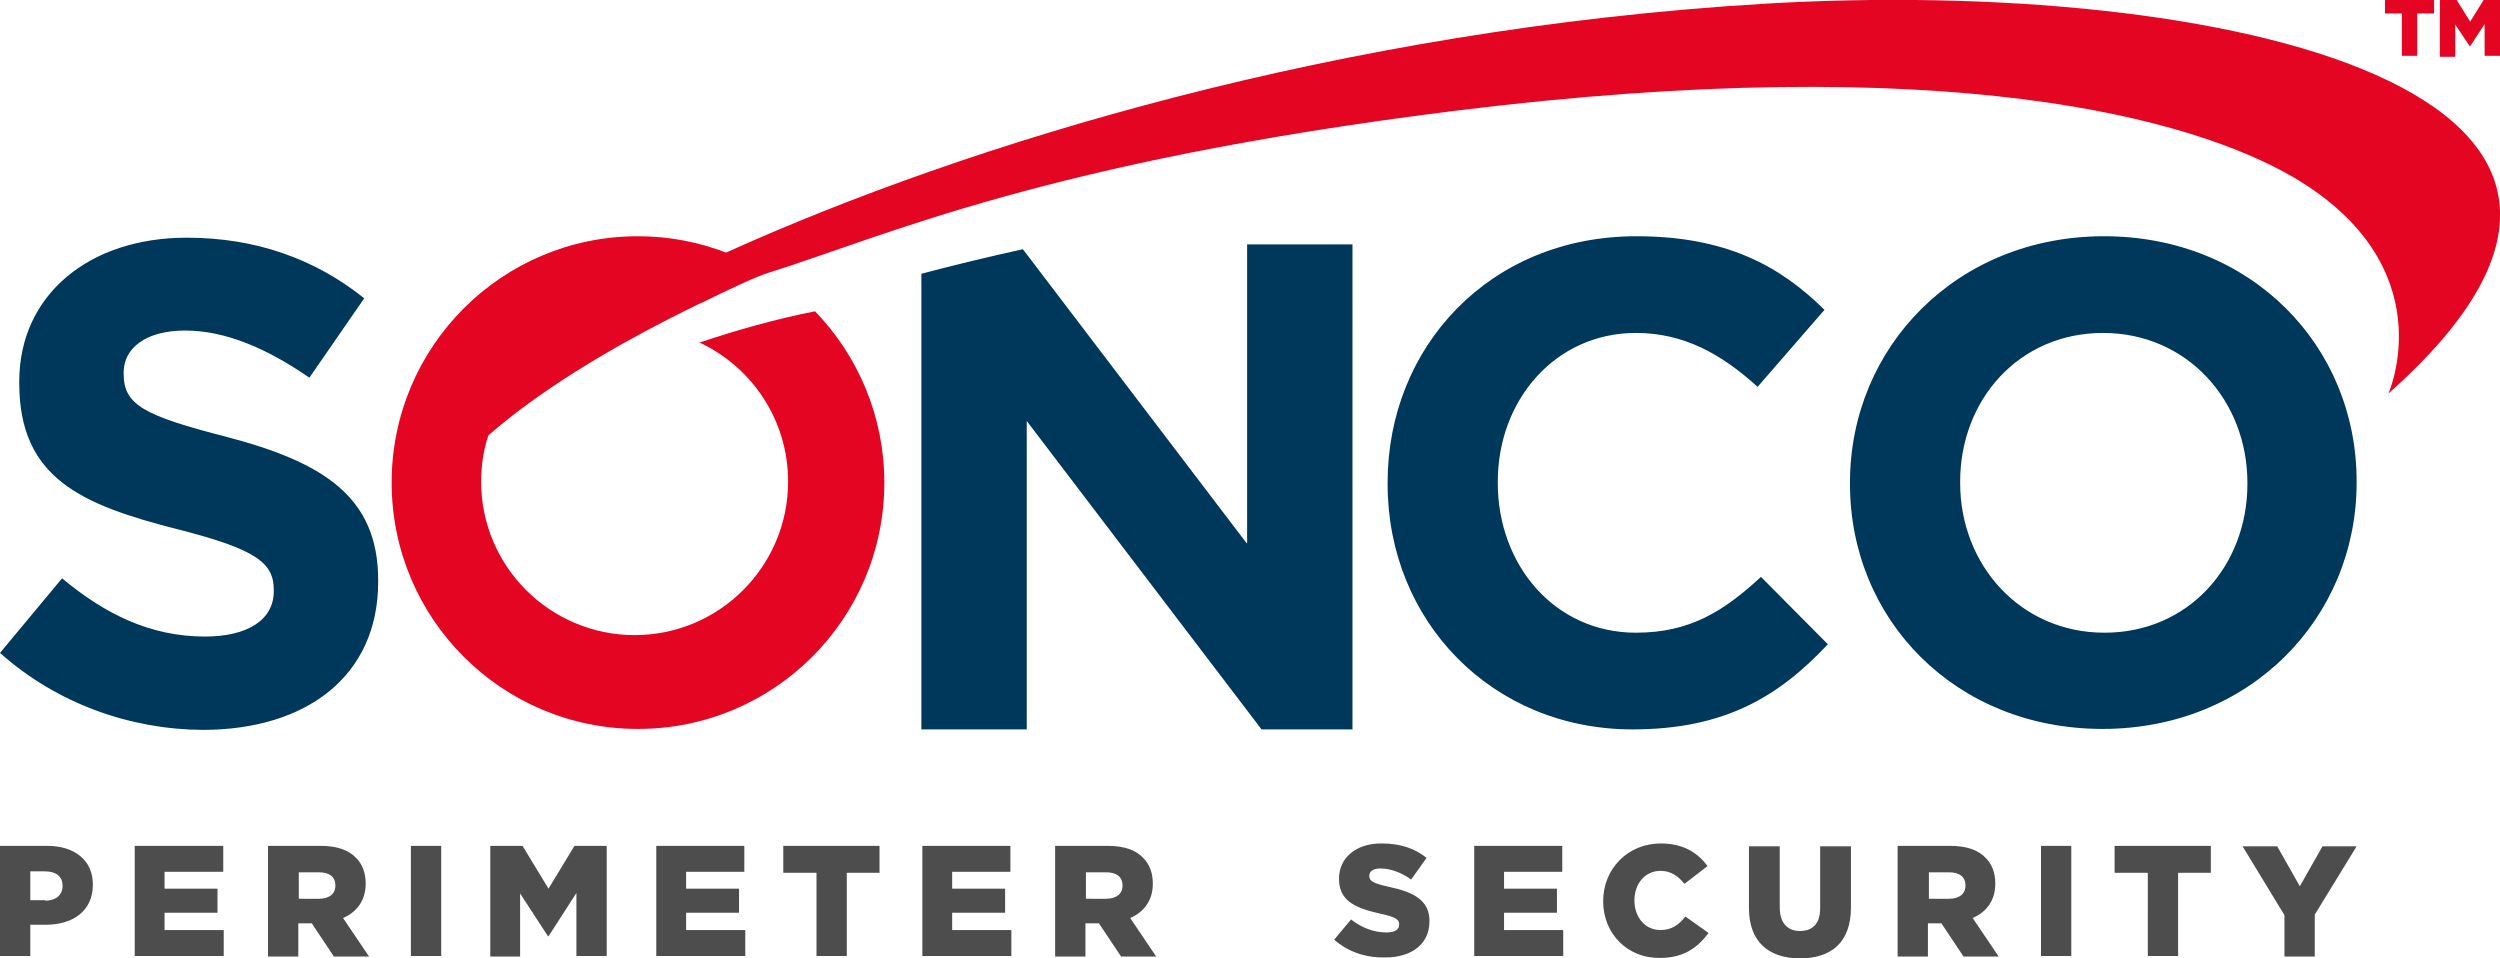 <?xml version="1.0" encoding="utf-8"?>
<!-- Generator: Adobe Illustrator 26.5.0, SVG Export Plug-In . SVG Version: 6.00 Build 0)  -->
<svg version="1.1" xmlns="http://www.w3.org/2000/svg" xmlns:xlink="http://www.w3.org/1999/xlink" x="0px" y="0px"
	 viewBox="0 0 519.6 199.2" style="enable-background:new 0 0 519.6 199.2;" xml:space="preserve">
<style type="text/css">
	.st0{fill:#4D4D4D;}
	.st1{fill:#00385B;}
	.st2{fill:#E40523;}
</style>
<g id="Layer_1">
	<g>
		<path class="st0" d="M0,175.8h9.8c5.7,0,9.5,3,9.5,8v0.1c0,5.4-4.1,8.3-9.8,8.3H6.3v6.5H0V175.8z M9.4,187.2c2.2,0,3.6-1.2,3.6-3
			v-0.1c0-2-1.4-3-3.7-3h-3v6H9.4z M28,175.8h18.4v5.4H34.2v3.5h11v5h-11v3.6h12.3v5.4H28V175.8z M55.8,175.8h10.8
			c3.5,0,5.9,0.9,7.4,2.5c1.3,1.3,2,3.1,2,5.3v0.1c0,3.5-1.9,5.9-4.7,7.1l5.4,8h-7.3l-4.6-6.9h-2.8v6.9h-6.3V175.8z M66.3,186.8
			c2.1,0,3.4-1,3.4-2.7V184c0-1.8-1.3-2.7-3.4-2.7h-4.2v5.5H66.3z M85.4,175.8h6.3v22.9h-6.3V175.8z M101.9,175.8h6.7l5.4,8.9
			l5.4-8.9h6.7v22.9h-6.3v-13.1l-5.8,9h-0.1l-5.8-8.9v13.1h-6.2V175.8z M136.3,175.8h18.4v5.4h-12.1v3.5h11v5h-11v3.6h12.3v5.4
			h-18.5V175.8z M169.6,181.4h-6.8v-5.6h20v5.6H176v17.3h-6.3V181.4z M191.6,175.8H210v5.4h-12.1v3.5h11v5h-11v3.6h12.3v5.4h-18.5
			V175.8z M219.4,175.8h10.8c3.5,0,5.9,0.9,7.4,2.5c1.3,1.3,2,3.1,2,5.3v0.1c0,3.5-1.9,5.9-4.7,7.1l5.4,8h-7.3l-4.6-6.9h-2.8v6.9
			h-6.3V175.8z M229.9,186.8c2.1,0,3.4-1,3.4-2.7V184c0-1.8-1.3-2.7-3.4-2.7h-4.2v5.5H229.9z M277.3,195.3l3.5-4.2
			c2.3,1.8,4.8,2.7,7.4,2.7c1.7,0,2.6-0.6,2.6-1.6v-0.1c0-1-0.7-1.5-3.9-2.2c-4.9-1.1-8.6-2.5-8.6-7.2v-0.1c0-4.2,3.4-7.3,8.8-7.3
			c3.9,0,6.9,1,9.4,3l-3.2,4.5c-2.1-1.5-4.4-2.3-6.4-2.3c-1.5,0-2.3,0.6-2.3,1.5v0.1c0,1,0.8,1.5,4,2.2c5.2,1.1,8.5,2.8,8.5,7.1v0.1
			c0,4.7-3.7,7.5-9.2,7.5C283.9,199.1,280.1,197.8,277.3,195.3z M306.3,175.8h18.4v5.4h-12.1v3.5h11v5h-11v3.6h12.3v5.4h-18.5V175.8
			z M333.2,187.3L333.2,187.3c0-6.7,5.1-12,12-12c4.7,0,7.7,2,9.7,4.7l-4.8,3.7c-1.3-1.6-2.8-2.7-5-2.7c-3.2,0-5.4,2.7-5.4,6.1v0.1
			c0,3.4,2.2,6.1,5.4,6.1c2.4,0,3.8-1.1,5.2-2.8l4.8,3.4c-2.2,3-5.1,5.2-10.1,5.2C338.4,199.2,333.2,194.2,333.2,187.3z
			 M363.5,188.7v-12.8h6.4v12.7c0,3.3,1.7,4.9,4.2,4.9c2.6,0,4.2-1.5,4.2-4.7v-12.9h6.4v12.7c0,7.4-4.2,10.6-10.7,10.6
			C367.6,199.1,363.5,195.8,363.5,188.7z M394.5,175.8h10.8c3.5,0,5.9,0.9,7.4,2.5c1.3,1.3,2,3.1,2,5.3v0.1c0,3.5-1.9,5.9-4.7,7.1
			l5.4,8h-7.3l-4.6-6.9h-2.8v6.9h-6.3V175.8z M405.1,186.8c2.1,0,3.4-1,3.4-2.7V184c0-1.8-1.3-2.7-3.4-2.7h-4.2v5.5H405.1z
			 M424.2,175.8h6.3v22.9h-6.3V175.8z M446.3,181.4h-6.8v-5.6h20v5.6h-6.8v17.3h-6.3V181.4z M474.8,190.2l-8.7-14.3h7.2l4.7,8.3
			l4.7-8.3h7.1l-8.7,14.2v8.7h-6.3V190.2z"/>
		<path class="st1" d="M0,135.7l12.9-15.5c8.9,7.4,18.3,12.1,29.7,12.1c8.9,0,14.3-3.5,14.3-9.4v-0.3c0-5.5-3.4-8.4-20-12.6
			C16.9,104.9,4,99.4,4,79.6v-0.3c0-18,14.5-29.9,34.8-29.9c14.5,0,26.8,4.5,36.9,12.6L64.3,78.5c-8.8-6.1-17.5-9.8-25.8-9.8
			c-8.4,0-12.8,3.8-12.8,8.7v0.3c0,6.5,4.3,8.7,21.4,13.1c20.2,5.3,31.5,12.5,31.5,29.8v0.3c0,19.7-15,30.8-36.5,30.8
			C27.1,151.6,11.9,146.3,0,135.7z M288.4,100.6v-0.3c0-28.2,21.2-51.2,51.7-51.2c18.7,0,29.9,6.2,39.1,15.3l-13.9,16
			c-7.6-6.9-15.4-11.2-25.3-11.2c-16.7,0-28.7,13.9-28.7,30.9v0.3c0,17,11.8,31.1,28.7,31.1c11.3,0,18.3-4.5,26-11.6l13.9,14
			c-10.2,10.9-21.5,17.7-40.6,17.7C310.1,151.6,288.4,129.1,288.4,100.6z M384.5,100.6v-0.3c0-28.2,22.2-51.2,52.8-51.2
			c30.6,0,52.5,22.8,52.5,50.9v0.3c0,28.2-22.2,51.2-52.8,51.2S384.5,128.8,384.5,100.6z M467.1,100.6v-0.3c0-17-12.5-31.1-30-31.1
			s-29.7,13.9-29.7,30.9v0.3c0,17,12.5,31.1,30,31.1C454.9,131.5,467.1,117.6,467.1,100.6z M259.1,112.9l-46.5-61.1
			c-7.7,1.7-14.7,3.4-21.1,5.1v94.7h21.9V87.5l48.8,64.1h18.9V50.8h-21.9V112.9z"/>
		<path class="st2" d="M366.3,0.8c-87.6,5.3-164.9,28.9-215.4,51.7c-5.7-2.2-11.9-3.4-18.3-3.4c-28.3,0-51.2,22.9-51.2,51.2
			s22.9,51.2,51.2,51.2c28.3,0,51.2-22.9,51.2-51.2c0-13.8-5.5-26.4-14.4-35.6c-8.1,1.6-16.3,3.9-24,6.5
			c10.9,5.1,18.4,16.1,18.4,28.9c0,17.6-14.3,31.9-31.9,31.9c-17.6,0-31.9-14.3-31.9-31.9c0-3.4,0.5-6.6,1.5-9.6
			c0.1,0,0.1-0.1,0.1-0.1c10.9-9.5,25.3-17.9,37-23.9c0.5-0.2,0.9-0.5,1.4-0.7c1.6-0.8,3.1-1.6,4.6-2.3c0.4-0.2,0.8-0.4,1.1-0.5
			c1.4-0.7,2.7-1.3,3.9-1.9c2.5-1.2,5.1-2.4,6.7-3.1c2.1-0.9,3.4-1.3,3.4-1.3c24.5-7.7,57.6-23,142.1-33.6
			c103.3-12.9,154,1.6,174.8,13.7c31.7,18.6,19.8,45,19.8,45C567.5,18.7,461.3-4.9,366.3,0.8z"/>
		<path class="st2" d="M499.2,2.8h-3.5V0h10.2v2.8h-3.5v8.8h-3.2V2.8z M507.2,0h3.4l2.8,4.5l2.8-4.5h3.4v11.6h-3.2V5l-3,4.6h-0.1
			l-3-4.5v6.7h-3.2V0z"/>
	</g>
</g>
<g id="Layer_2">
</g>
</svg>
